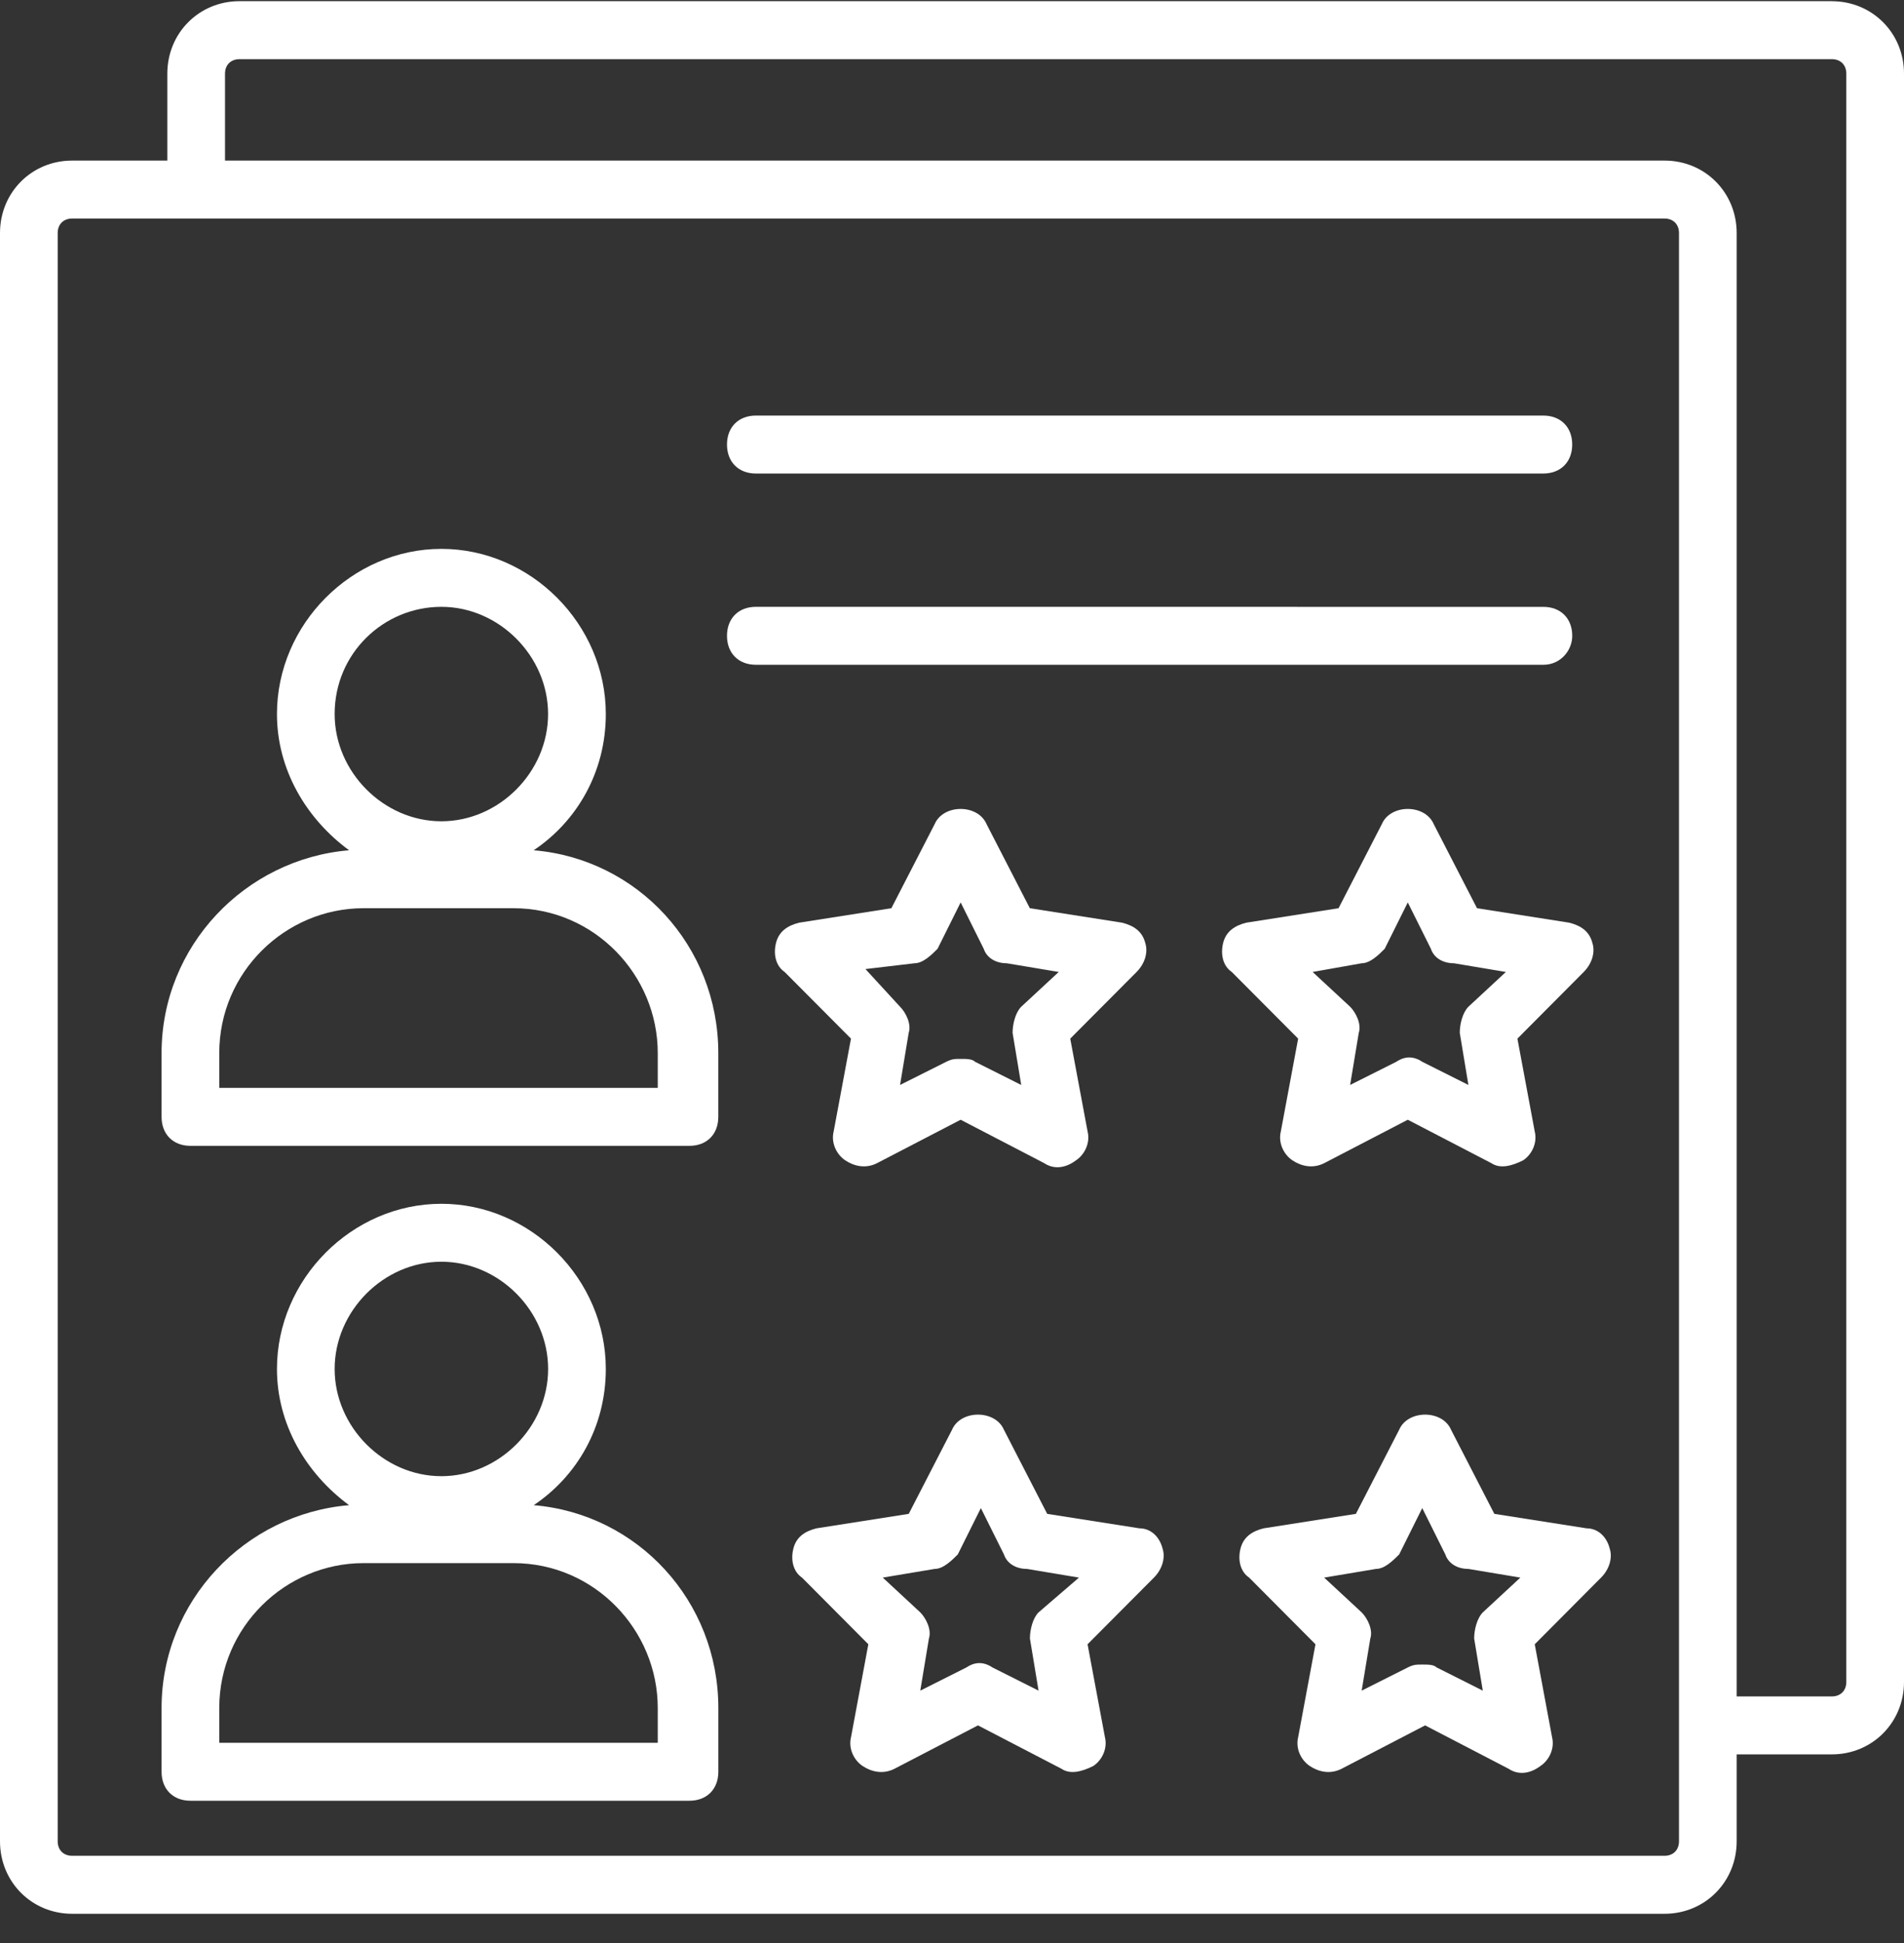 <svg xmlns="http://www.w3.org/2000/svg" width="50" height="51" viewBox="0 0 50 51" fill="none"><rect x="0" y="0" width="50" height="51" fill="#333333" stroke="none"/><path d="M48.106 0.031H6.288C5.227 0.031 4.394 0.868 4.394 1.933V4.215H1.894C0.833 4.215 0 5.051 0 6.116V48.331C0 49.396 0.833 50.233 1.894 50.233H43.712C44.773 50.233 45.606 49.396 45.606 48.331V46.049H48.106C49.167 46.049 50 45.212 50 44.147L50 1.933C50 0.868 49.166 0.032 48.106 0.032L48.106 0.031ZM43.712 48.711H1.894C1.667 48.711 1.515 48.559 1.515 48.331V6.116C1.515 5.888 1.667 5.736 1.894 5.736H43.712C43.939 5.736 44.091 5.888 44.091 6.116V48.331C44.091 48.559 43.939 48.711 43.712 48.711H43.712ZM48.485 44.148C48.485 44.376 48.333 44.528 48.106 44.528H45.606V6.116C45.606 5.051 44.773 4.215 43.712 4.215L5.909 4.215V1.933C5.909 1.705 6.061 1.553 6.289 1.553H48.106C48.334 1.553 48.485 1.705 48.485 1.933L48.485 44.148Z" fill="white"></path><path d="M14.015 39.508C15.152 38.748 15.909 37.455 15.909 35.933C15.909 33.575 13.94 31.597 11.591 31.597C9.243 31.597 7.273 33.575 7.273 35.933C7.273 37.378 8.031 38.671 9.167 39.508C6.44 39.736 4.243 42.018 4.243 44.833V46.506C4.243 46.962 4.546 47.266 5 47.266H18.106C18.561 47.266 18.864 46.962 18.864 46.506V44.833C18.864 42.018 16.742 39.736 14.015 39.508H14.015ZM11.591 33.118C13.106 33.118 14.394 34.411 14.394 35.933C14.394 37.454 13.106 38.747 11.591 38.747C10.076 38.747 8.788 37.454 8.788 35.933C8.788 34.411 10.076 33.118 11.591 33.118ZM17.349 45.745H5.758V44.833C5.758 42.703 7.5 41.029 9.546 41.029H13.485C15.606 41.029 17.273 42.779 17.273 44.833V45.745H17.349Z" fill="white"></path><path d="M14.015 22.318C15.151 21.557 15.909 20.264 15.909 18.743C15.909 16.385 13.94 14.407 11.591 14.407C9.242 14.407 7.273 16.385 7.273 18.743C7.273 20.188 8.03 21.481 9.167 22.318C6.44 22.546 4.243 24.828 4.243 27.642V29.316C4.243 29.772 4.546 30.076 5 30.076H18.106C18.561 30.076 18.863 29.772 18.863 29.316V27.642C18.863 24.828 16.742 22.546 14.015 22.318H14.015ZM11.591 15.928C13.106 15.928 14.393 17.221 14.393 18.742C14.393 20.264 13.106 21.557 11.591 21.557C10.076 21.557 8.788 20.264 8.788 18.742C8.788 17.146 10.076 15.928 11.591 15.928ZM17.348 28.555H5.758V27.642C5.758 25.512 7.5 23.839 9.545 23.839H13.485C15.606 23.839 17.273 25.589 17.273 27.642V28.555H17.348Z" fill="white"></path><path d="M19.848 12.429H40.529C40.984 12.429 41.287 12.125 41.287 11.668C41.287 11.212 40.984 10.908 40.529 10.908H19.848C19.394 10.908 19.091 11.212 19.091 11.668C19.091 12.125 19.394 12.429 19.848 12.429Z" fill="white"></path><path d="M41.288 16.689C41.288 16.233 40.985 15.929 40.53 15.929L19.849 15.928C19.394 15.928 19.091 16.232 19.091 16.689C19.091 17.145 19.394 17.449 19.849 17.449H40.53C40.985 17.45 41.288 17.069 41.288 16.689Z" fill="white"></path><path d="M29.924 40.116L27.5 39.736L26.364 37.53C26.137 36.998 25.228 36.998 25 37.53L23.864 39.736L21.44 40.116C21.137 40.192 20.909 40.344 20.834 40.649C20.758 40.953 20.834 41.257 21.061 41.409L22.803 43.159L22.349 45.593C22.273 45.897 22.424 46.201 22.651 46.353C22.879 46.505 23.182 46.581 23.485 46.429L25.682 45.288L27.879 46.429C28.106 46.581 28.409 46.505 28.712 46.353C28.939 46.201 29.091 45.897 29.015 45.593L28.56 43.159L30.303 41.409C30.53 41.181 30.606 40.877 30.53 40.649C30.454 40.344 30.227 40.116 29.924 40.116H29.924ZM27.273 42.322C27.121 42.474 27.046 42.779 27.046 43.007L27.273 44.376L26.061 43.767C25.834 43.615 25.606 43.615 25.379 43.767L24.167 44.376L24.394 43.007C24.47 42.779 24.318 42.474 24.167 42.322L23.182 41.409L24.546 41.181C24.773 41.181 25 40.953 25.152 40.801L25.758 39.584L26.364 40.801C26.44 41.029 26.667 41.181 26.97 41.181L28.334 41.409L27.273 42.322Z" fill="white"></path><path d="M41.666 40.116L39.242 39.736L38.106 37.53C37.879 36.998 36.97 36.998 36.742 37.53L35.606 39.736L33.182 40.116C32.879 40.192 32.652 40.344 32.576 40.649C32.5 40.953 32.576 41.257 32.803 41.409L34.545 43.159L34.091 45.593C34.015 45.897 34.167 46.201 34.394 46.353C34.621 46.505 34.924 46.581 35.227 46.429L37.424 45.288L39.621 46.429C39.848 46.581 40.151 46.581 40.454 46.353C40.681 46.201 40.833 45.897 40.757 45.593L40.303 43.159L42.045 41.409C42.272 41.181 42.348 40.877 42.272 40.649C42.197 40.344 41.969 40.116 41.666 40.116H41.666ZM38.939 42.322C38.788 42.474 38.712 42.778 38.712 43.007L38.939 44.376L37.727 43.767C37.651 43.691 37.5 43.691 37.349 43.691C37.197 43.691 37.121 43.691 36.97 43.767L35.758 44.376L35.985 43.007C36.061 42.778 35.909 42.474 35.758 42.322L34.773 41.409L36.136 41.181C36.364 41.181 36.591 40.953 36.743 40.801L37.349 39.584L37.955 40.801C38.031 41.029 38.258 41.181 38.561 41.181L39.925 41.409L38.939 42.322Z" fill="white"></path><path d="M21.893 29.695C21.817 30 21.969 30.304 22.196 30.456C22.423 30.608 22.727 30.684 23.029 30.532L25.227 29.391L27.424 30.532C27.651 30.684 27.954 30.684 28.257 30.456C28.484 30.304 28.636 30 28.56 29.695L28.105 27.262L29.848 25.512C30.075 25.284 30.151 24.98 30.075 24.752C29.999 24.447 29.772 24.295 29.468 24.219L27.044 23.839L25.908 21.633C25.681 21.1 24.772 21.1 24.544 21.633L23.408 23.839L20.984 24.219C20.681 24.295 20.454 24.447 20.378 24.752C20.302 25.056 20.378 25.36 20.605 25.512L22.347 27.262L21.893 29.695ZM24.015 25.284C24.242 25.284 24.469 25.056 24.621 24.904L25.227 23.687L25.833 24.904C25.909 25.132 26.136 25.284 26.439 25.284L27.803 25.512L26.818 26.425C26.666 26.577 26.591 26.881 26.591 27.109L26.818 28.478L25.606 27.87C25.53 27.794 25.379 27.794 25.227 27.794C25.076 27.794 25 27.794 24.849 27.87L23.636 28.478L23.863 27.109C23.939 26.881 23.788 26.577 23.636 26.425L22.727 25.436L24.015 25.284Z" fill="white"></path><path d="M33.636 29.695C33.56 30 33.712 30.304 33.939 30.456C34.166 30.608 34.469 30.684 34.772 30.532L36.969 29.391L39.166 30.532C39.393 30.684 39.697 30.608 39.999 30.456C40.227 30.304 40.378 30 40.302 29.695L39.848 27.262L41.59 25.512C41.817 25.284 41.893 24.98 41.817 24.752C41.741 24.447 41.514 24.295 41.211 24.219L38.787 23.839L37.651 21.633C37.423 21.1 36.514 21.1 36.287 21.633L35.151 23.839L32.727 24.219C32.424 24.295 32.196 24.447 32.12 24.752C32.045 25.056 32.12 25.36 32.347 25.512L34.09 27.262L33.636 29.695ZM35.757 25.284C35.984 25.284 36.212 25.056 36.363 24.904L36.969 23.687L37.576 24.904C37.651 25.132 37.879 25.284 38.182 25.284L39.545 25.512L38.561 26.425C38.409 26.577 38.334 26.881 38.334 27.109L38.561 28.478L37.349 27.87C37.121 27.718 36.894 27.718 36.667 27.87L35.455 28.478L35.682 27.109C35.758 26.881 35.606 26.577 35.455 26.425L34.47 25.512L35.757 25.284Z" fill="white"></path></svg>
